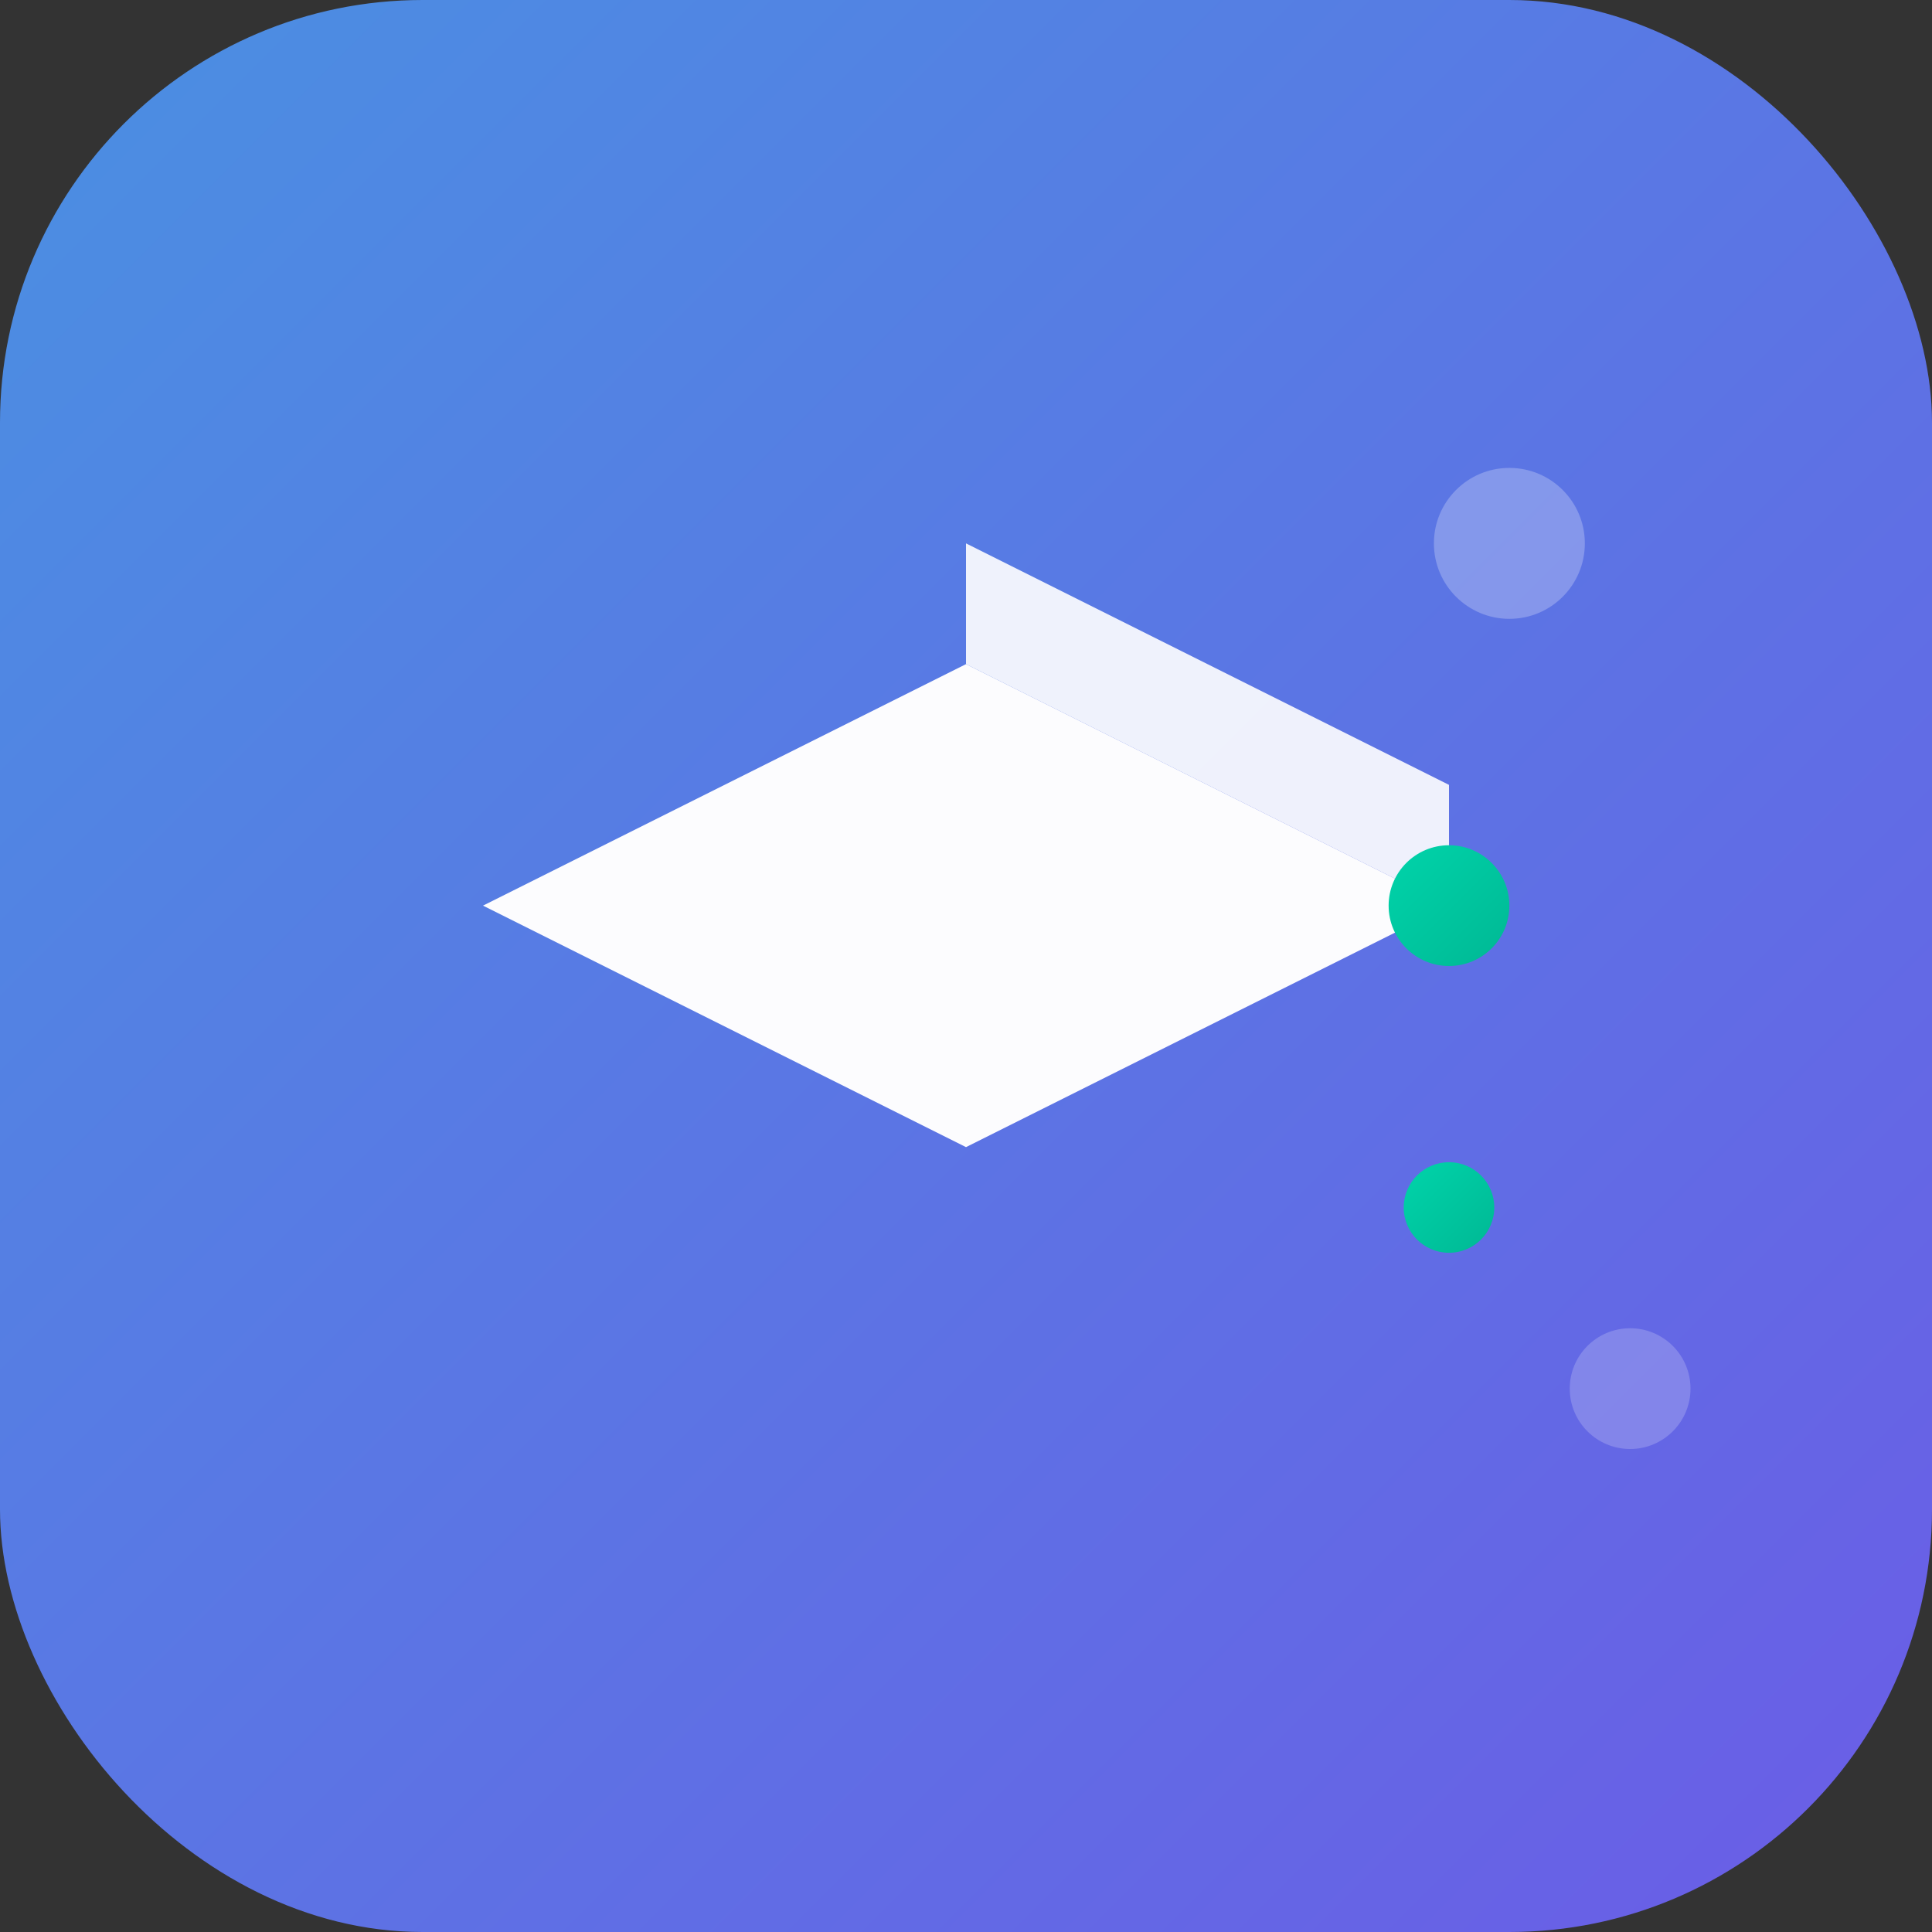 <svg xmlns="http://www.w3.org/2000/svg" viewBox="0 0 64 64">
  <rect x="0" y="0" width="64" height="64" fill="#333333" stroke="none"/>
  <defs>
    <!-- Primary gradient (blue to purple) -->
    <linearGradient id="bgGradient" x1="0%" y1="0%" x2="100%" y2="100%">
      <stop offset="0%" style="stop-color:#4A90E2;stop-opacity:1" />
      <stop offset="100%" style="stop-color:#6B5CE6;stop-opacity:1" />
    </linearGradient>
    <!-- Secondary gradient (teal) -->
    <linearGradient id="accentGradient" x1="0%" y1="0%" x2="100%" y2="100%">
      <stop offset="0%" style="stop-color:#00D4AA;stop-opacity:1" />
      <stop offset="100%" style="stop-color:#00B894;stop-opacity:1" />
    </linearGradient>
  </defs>
  
  <!-- Background with rounded corners -->
  <rect width="64" height="64" rx="14" fill="url(#bgGradient)"/>
  
  <!-- Graduation cap - main shape -->
  <g transform="translate(16, 18)">
    <!-- Cap base (square part) -->
    <path d="M32 12L16 4L0 12L16 20L32 12Z" fill="white" opacity="0.98"/>
    
    <!-- Cap top (mortarboard) -->
    <path d="M32 12L16 4L16 0L32 8L32 12Z" fill="white" opacity="0.9"/>
    
    <!-- Tassel with accent color -->
    <circle cx="32" cy="12" r="2" fill="url(#accentGradient)"/>
    <line x1="32" y1="12" x2="32" y2="22" stroke="url(#accentGradient)" stroke-width="2" stroke-linecap="round"/>
    <circle cx="32" cy="22" r="1.5" fill="url(#accentGradient)"/>
  </g>
  
  <!-- Subtle decorative dots -->
  <circle cx="50" cy="18" r="2.5" fill="white" opacity="0.25"/>
  <circle cx="54" cy="46" r="2" fill="white" opacity="0.2"/>
</svg>

